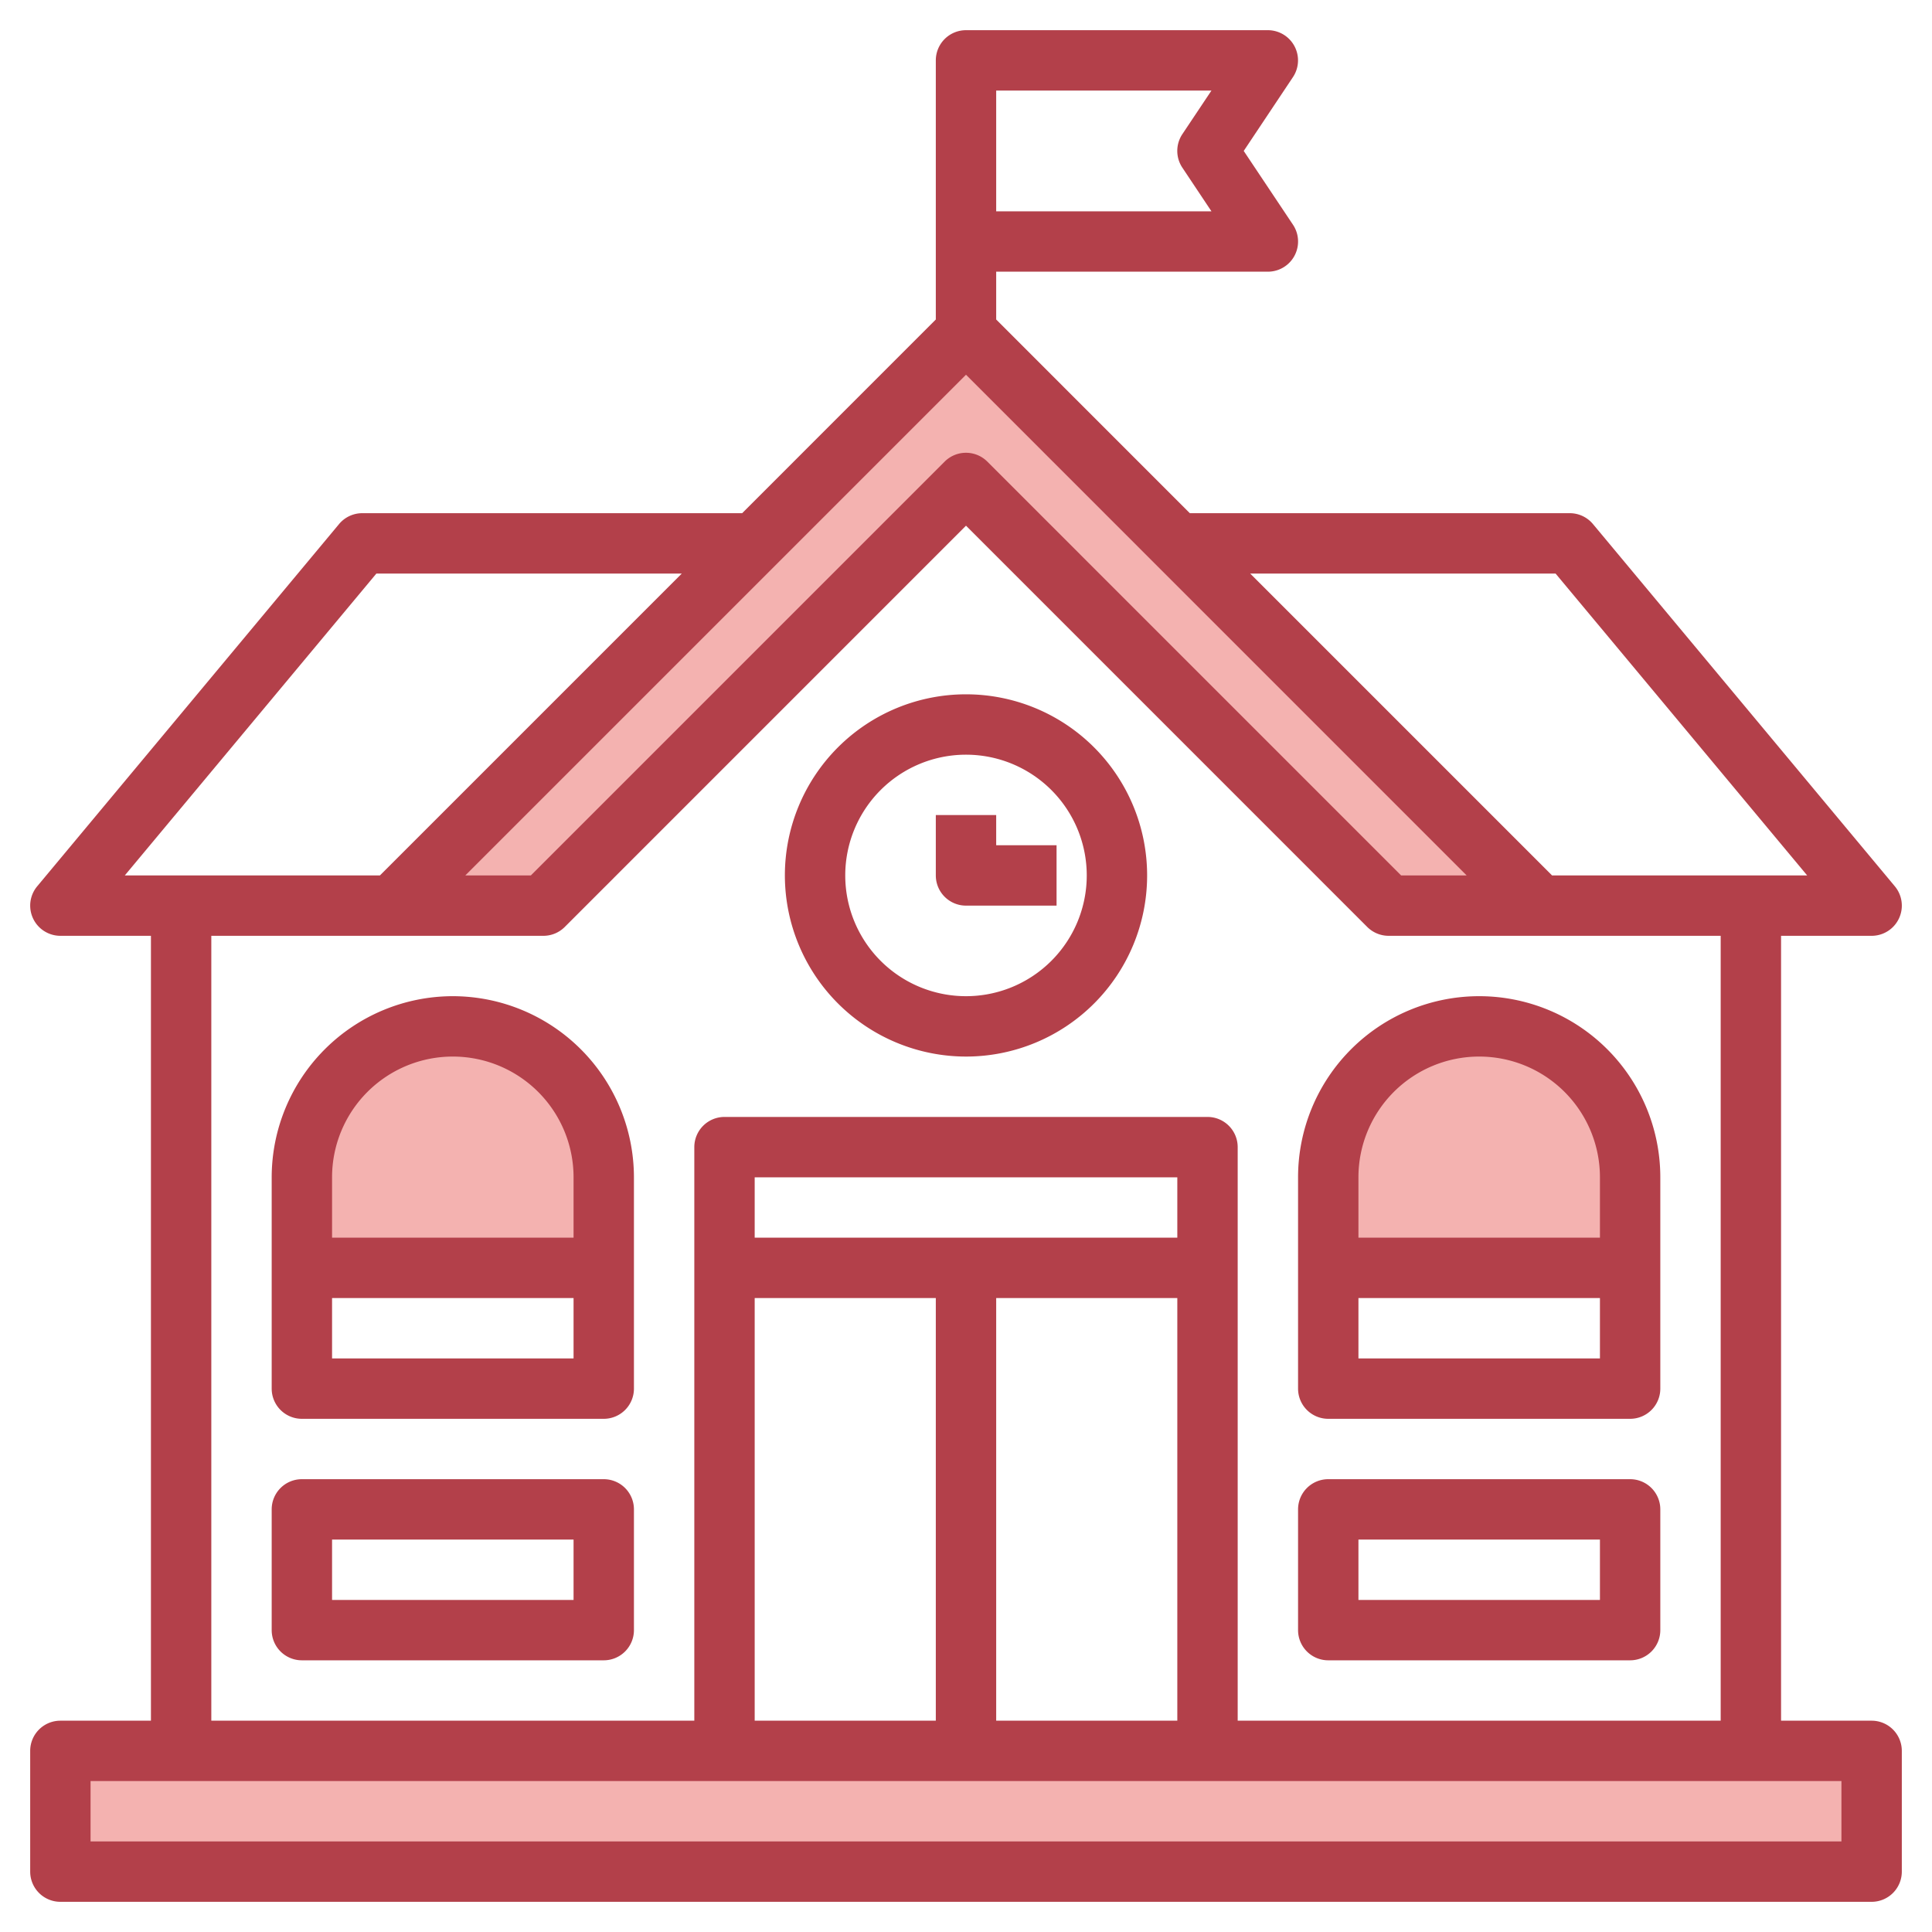 <svg id="Layer_3" height="512" viewBox="0 0 64 64" width="512" xmlns="http://www.w3.org/2000/svg" data-name="Layer 3"><path d="m10 42v-3a5 5 0 0 1 5-5 5 5 0 0 1 5 5v3z" fill="#f4b2b0"/><path d="m44 42v-3a5 5 0 0 1 5-5 5 5 0 0 1 5 5v3z" fill="#f4b2b0"/><path d="m51 30h-5l-14-14-14 14h-5l19-19z" fill="#f4b2b0"/><path d="m2 58h60v4h-60z" fill="#f4b2b0"/><g fill="#b3404a"><path d="m2 63h60a1 1 0 0 0 1-1v-4a1 1 0 0 0 -1-1h-3v-26h3a1 1 0 0 0 .768-1.641l-10-12a1 1 0 0 0 -.768-.359h-12.586l-6.414-6.416v-1.584h9a1 1 0 0 0 .832-1.555l-1.632-2.445 1.631-2.446a1 1 0 0 0 -.831-1.554h-10a1 1 0 0 0 -1 1v6 2.584l-6.415 6.416h-12.585a1 1 0 0 0 -.768.36l-10 12a1 1 0 0 0 .768 1.64h3v26h-3a1 1 0 0 0 -1 1v4a1 1 0 0 0 1 1zm49.531-44 8.334 10h-8.451l-10-10zm-2.946 10h-2.171l-13.707-13.708a1 1 0 0 0 -1.415 0l-13.707 13.708h-2.171l16.586-16.586zm-15.585-26h7.131l-.964 1.444a1 1 0 0 0 0 1.11l.964 1.446h-7.131zm-20.532 16h10.117l-10 10h-8.451zm-5.468 12h11a1 1 0 0 0 .708-.293l13.292-13.293 13.292 13.293a1.006 1.006 0 0 0 .708.293h11v26h-16v-19a1 1 0 0 0 -1-1h-16a1 1 0 0 0 -1 1v19h-16zm32 10h-14v-2h14zm-14 2h6v14h-6zm8 0h6v14h-6zm-30 16h58v2h-58z"/><path d="m32 35a6 6 0 1 0 -6-6 6.006 6.006 0 0 0 6 6zm0-10a4 4 0 1 1 -4 4 4 4 0 0 1 4-4z"/><path d="m15 33a6.006 6.006 0 0 0 -6 6v7a1 1 0 0 0 1 1h10a1 1 0 0 0 1-1v-7a6.006 6.006 0 0 0 -6-6zm0 2a4 4 0 0 1 4 4v2h-8v-2a4 4 0 0 1 4-4zm-4 10v-2h8v2z"/><path d="m44 47h10a1 1 0 0 0 1-1v-7a6 6 0 1 0 -12 0v7a1 1 0 0 0 1 1zm1-2v-2h8v2zm4-10a4 4 0 0 1 4 4v2h-8v-2a4 4 0 0 1 4-4z"/><path d="m20 49h-10a1 1 0 0 0 -1 1v4a1 1 0 0 0 1 1h10a1 1 0 0 0 1-1v-4a1 1 0 0 0 -1-1zm-1 4h-8v-2h8z"/><path d="m54 49h-10a1 1 0 0 0 -1 1v4a1 1 0 0 0 1 1h10a1 1 0 0 0 1-1v-4a1 1 0 0 0 -1-1zm-1 4h-8v-2h8z"/><path d="m32 30h3v-2h-2v-1h-2v2a1 1 0 0 0 1 1z"/></g></svg>